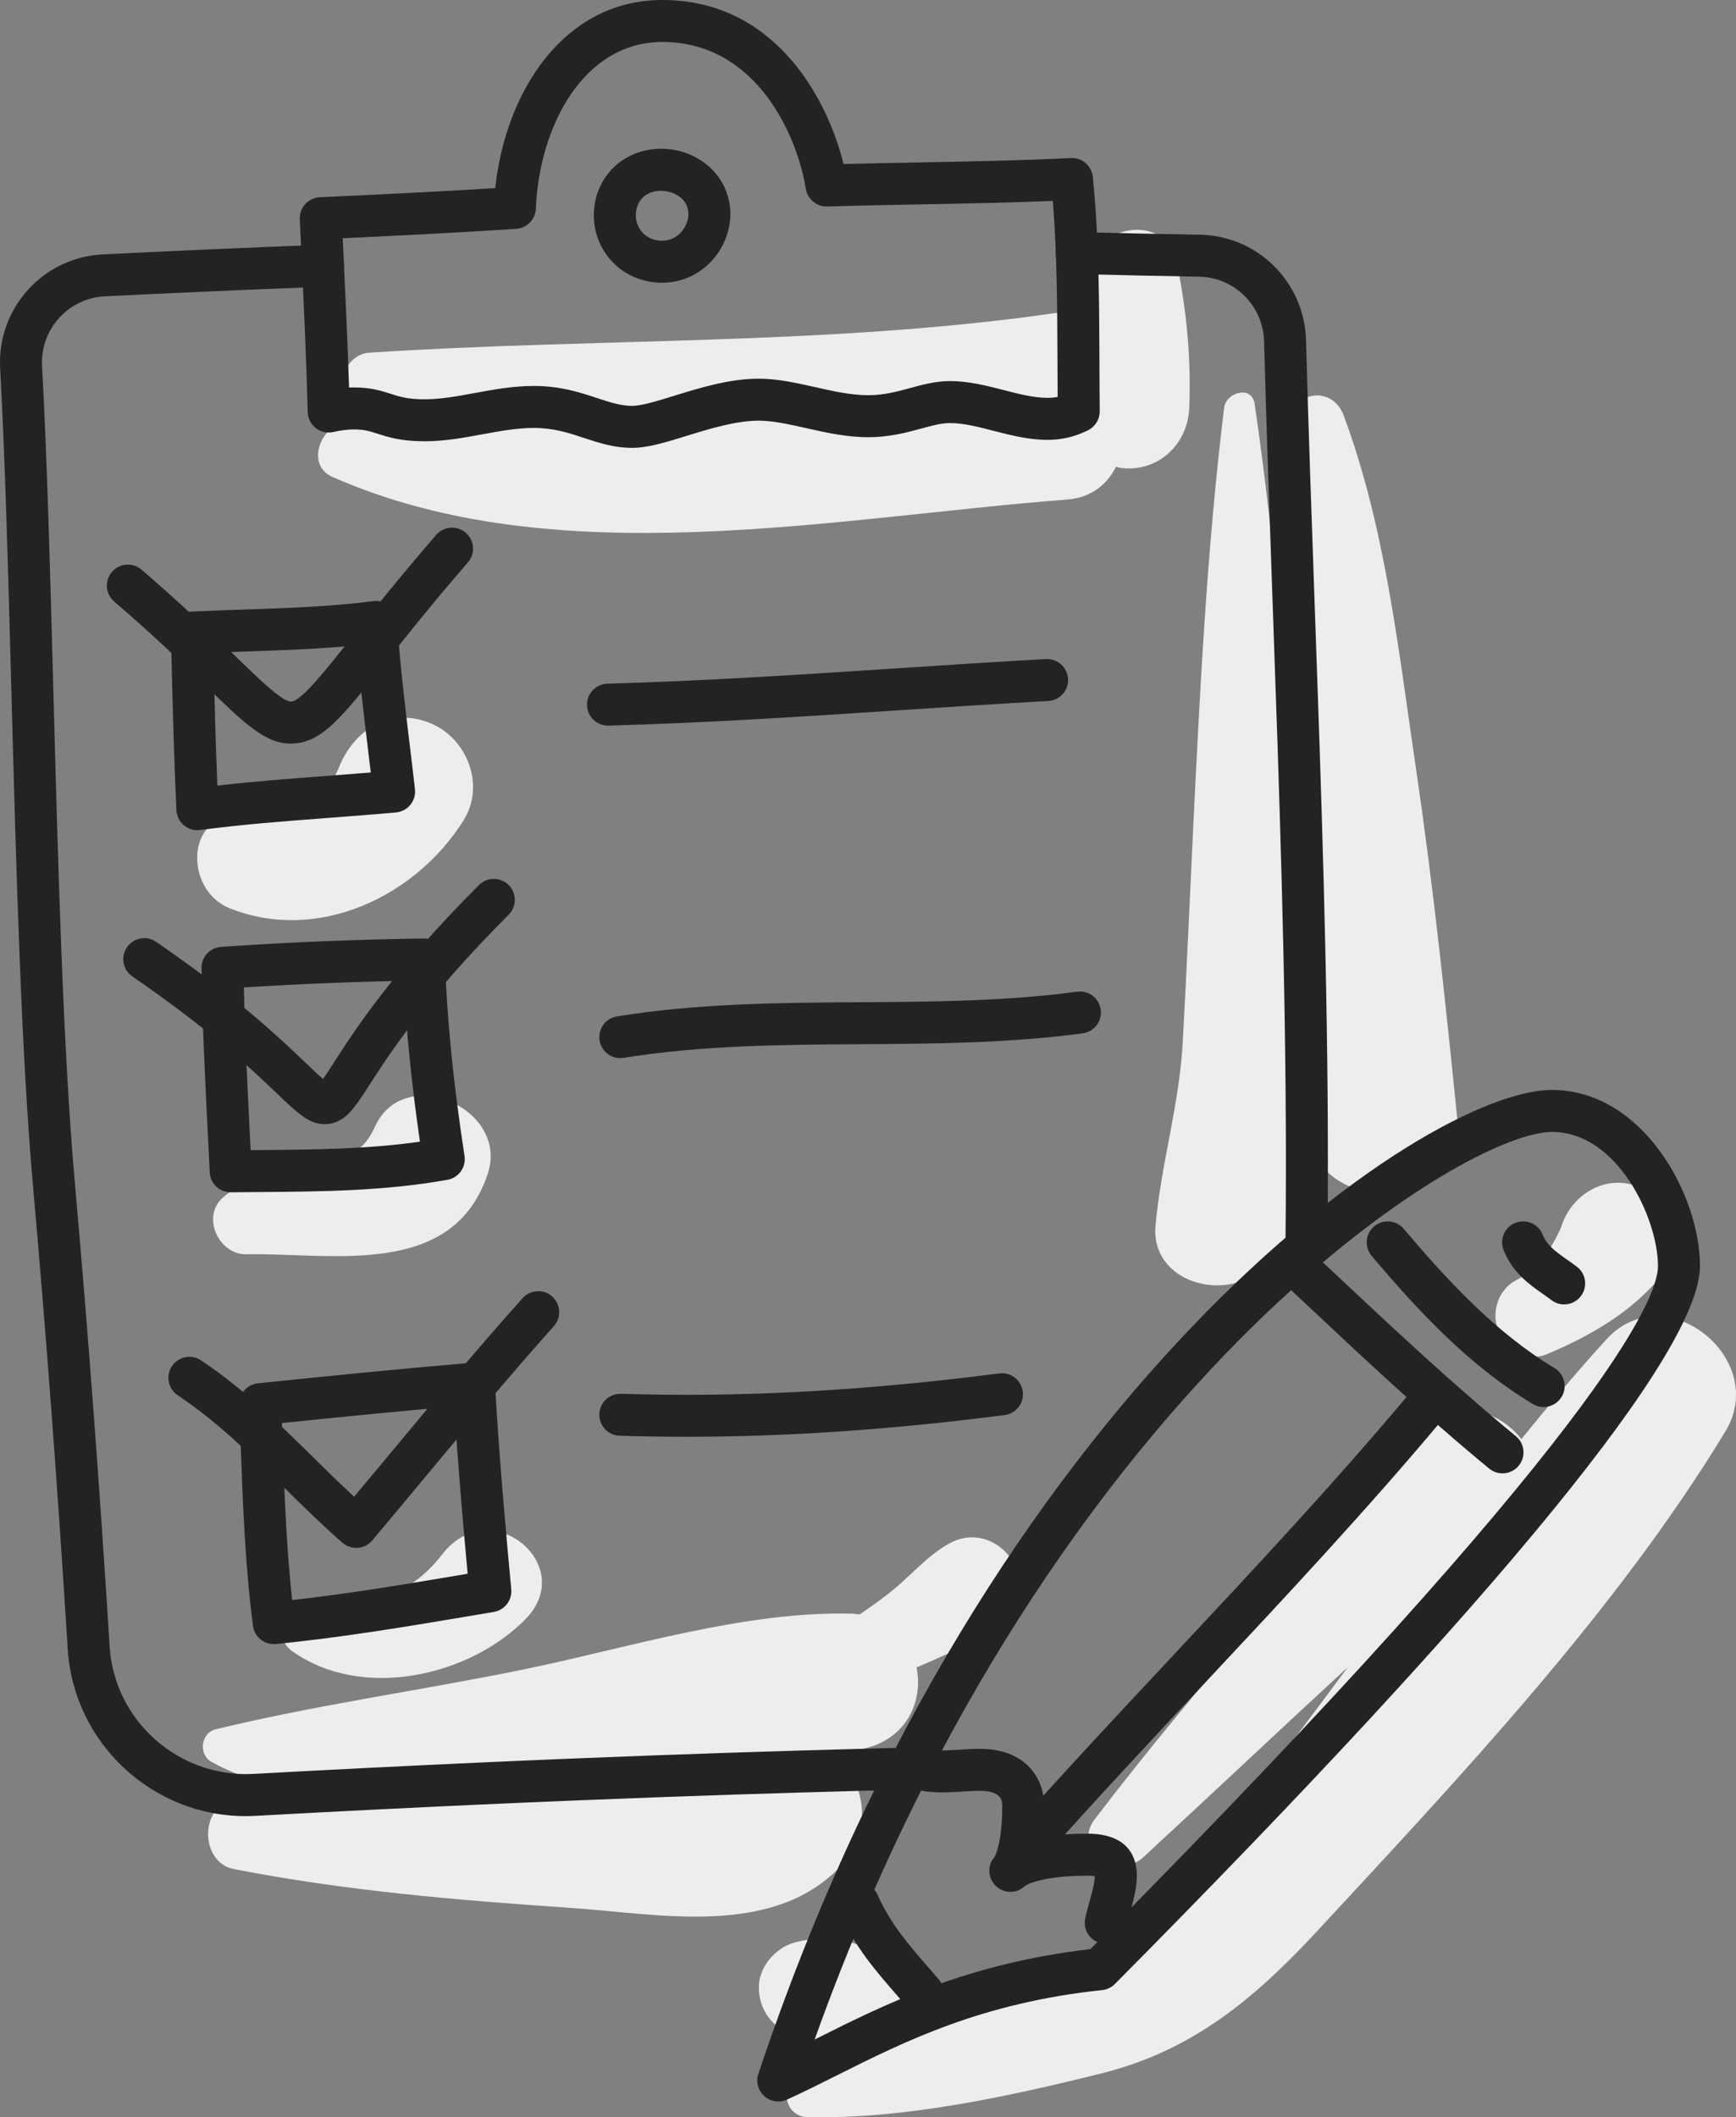 <?xml version="1.0" encoding="iso-8859-1"?>
<!-- Generator: Adobe Illustrator 21.0.2, SVG Export Plug-In . SVG Version: 6.00 Build 0)  -->
<svg version="1.1" xmlns="http://www.w3.org/2000/svg" xmlns:xlink="http://www.w3.org/1999/xlink" x="0px" y="0px"
	 viewBox="0 0 178.566 217.73" style="enable-background:new 0 0 178.566 217.73;" xml:space="preserve">
<rect x="0" y="0" width="178.566" height="217.73" fill="#808080" stroke="none"/>
<g id="_x32_9">
	<g>
		<g>
			<path style="fill:#ededed;" d="M121.041,26.969c-1.088-5.308-8.943-3.829-9.136,1.236c-0.056,1.473-0.193,2.924-0.369,4.366
				c-0.944-0.357-2.007-0.518-3.186-0.349c-23.179,3.326-47.005,2.514-70.35,4.047c-3.006,0.197-4.163,5.135-0.764,5.643
				c1.185,0.177,2.368,0.338,3.553,0.499c-2.007,0.17-3.987,0.52-5.902,1.21c-2.118,0.763-3.254,4.291-0.708,5.417
				c23,10.172,51.498,4.177,75.596,2.335c2.482-0.19,4.145-1.595,5.015-3.374c0.155,0.033,0.298,0.092,0.458,0.114
				c3.801,0.514,6.92-2.363,7.078-6.135C122.534,36.92,122.058,31.928,121.041,26.969z"/>
		</g>
		<g>
			<path style="fill:#ededed;" d="M38.584,115.837c-1.224,2.666-2.646,3.116-5.544,3.678c-3.695,0.717-7.173,1.071-10.109,3.634
				c-2.256,1.97-0.432,5.893,2.418,5.838c8.756-0.169,21.201,2.57,24.82-8.267C52.41,114.01,41.603,109.26,38.584,115.837z"/>
		</g>
		<g>
			<path style="fill:#ededed;" d="M44.329,74.394c-4.162-1.754-7.933,0.64-9.477,4.551c-1.475,3.736-6.283,5.1-9.908,4.886
				c-5.912-0.349-6.041,7.704-1.297,9.584c9.031,3.58,19.097-1.173,24.041-9.059C49.934,80.771,48.064,75.967,44.329,74.394z"/>
		</g>
		<path style="fill:#ededed;" d="M45.486,159.849c-3.686,4.774-8.674,5.703-14.297,5.489c-2.547-0.097-2.96,3.146-1.197,4.419
			c7.168,5.172,18.293,2.664,24.087-3.276C59.486,160.937,50.419,153.46,45.486,159.849z"/>
		<path style="fill:#ededed;" d="M97.629,158.735c-2.327,1.284-4.029,3.421-6.111,5.048c-1.008,0.788-2.047,1.534-3.107,2.25
			c-0.25-0.03-0.487-0.079-0.751-0.087c-11.088-0.299-23.106,3.545-33.93,5.762c-10.45,2.14-21.216,3.616-31.554,6.133
			c-1.52,0.37-1.786,2.578-0.436,3.334c2.997,1.678,6.305,2.574,9.745,3.008c-2.491,0.277-4.981,0.594-7.47,0.984
			c-3.547,0.556-3.415,6.366,0,7.035c11.423,2.237,23.026,3.211,34.627,3.996c9.26,0.627,21.144,3.176,28.136-4.598
			c3.052-3.394,2.107-8.318-0.628-11.039c1.138-0.272,2.265-0.567,3.365-0.911c3.966-1.239,5.427-4.937,4.763-8.183
			c0.487-0.211,0.983-0.402,1.466-0.623c2.684-1.228,5.657-2.375,7.742-4.517C107.332,162.374,102.457,156.07,97.629,158.735z"/>
		<g>
			<path style="fill:#ededed;" d="M149.913,115.234c-1.22-12.098-2.49-24.188-4.27-36.218c-1.788-12.088-3.139-24.776-7.429-36.283
				c-1.193-3.199-5.324-2.488-5.732,0.776c-1.135,9.055-0.684,18.339-0.214,27.52c-0.807-9.867-1.777-19.725-3.22-29.509
				c-0.286-1.939-2.938-1.185-3.135,0.424c-1.788,14.596-2.503,29.345-3.22,44.025c-0.347,7.1-0.643,14.205-1.042,21.303
				c-0.362,6.444-2.228,12.424-2.795,18.776c-0.517,5.801,7.106,7.916,10.82,4.482c3.202-2.961,4.855-7.031,5.596-11.591
				C138.913,125.143,150.771,123.742,149.913,115.234z"/>
		</g>
		<path style="fill:#ededed;" d="M169.299,122.429c-3.414-1.998-7.382-0.025-8.641,3.515c-0.081,0.228-0.112,0.329-0.119,0.368
			c-0.146,0.303-0.287,0.607-0.444,0.906c-0.399,0.759-0.845,1.506-1.356,2.196c-0.054,0.073-0.46,0.684-0.66,0.874
			c-0.614,0.587-1.492,1.006-2.228,1.417c-1.788,0.998-2.506,3.342-1.698,5.182c0.744,1.694,2.964,3.213,4.895,2.403
			c4.248-1.783,8.388-4.097,11.44-7.622C172.946,128.83,172.72,124.431,169.299,122.429z"/>
		<path style="fill:#ededed;" d="M165.235,137.741c-3.009,3.306-5.907,6.749-8.748,10.258c-2.229-2.866-6.515-4.315-9.574-0.945
			c-11.75,12.947-23.756,26.183-34.35,40.094c-2.277,2.989,2.469,6.212,5.013,3.868c7.073-6.517,14.016-13.088,21.057-19.565
			c-3.467,4.674-6.938,9.32-10.484,13.839c-5.93,7.556-10.86,14.789-20.18,18.242c-5.176,1.917-10.628,3.507-15.878,5.495
			c0.639-1.126,0.88-2.345,0.698-3.7c-0.037-0.807-0.277-1.559-0.72-2.255c-0.539-0.911-1.264-1.637-2.176-2.176
			c-2.245-1.676-5.563-1.85-8.189-1.122c-2.026,0.562-3.746,2.625-3.649,4.793c0.092,2.057,1.226,3.673,3.012,4.524
			c0.188,0.091,0.358,0.211,0.534,0.319c0.328,0.327,0.645,0.667,0.943,1.012c0.704,0.813,1.709,1.283,2.757,1.539
			c-1.147,0.574-2.276,1.179-3.372,1.841c-1.803,1.088-1.016,3.851,1.059,3.909c9.834,0.273,20.849-2.124,30.364-4.503
			c9.352-2.338,15.737-7.717,22.15-14.639c14.664-15.828,30.749-32.867,41.979-51.377
			C182.009,139.727,171.274,131.107,165.235,137.741z"/>
		<g>
			<g>
				<g>
					<path style="fill:#232323;" d="M25.251,186.767c-9.578,0-17.677-7.506-18.282-17.168c-1.049-16.757-2.215-32.311-3.567-47.554
						c-1.233-13.899-1.739-32.712-2.229-50.907C0.843,58.889,0.531,47.319,0.017,37.885c-0.162-2.981,0.848-5.843,2.842-8.059
						c1.997-2.215,4.738-3.517,7.721-3.666c6.625-0.33,14.215-0.665,22.558-0.994c1.237-0.021,2.196,0.883,2.243,2.072
						c0.046,1.192-0.881,2.196-2.072,2.243c-8.33,0.329-15.905,0.662-22.516,0.991c-1.826,0.091-3.504,0.888-4.726,2.243
						c-1.221,1.356-1.839,3.108-1.739,4.932c0.517,9.495,0.829,21.093,1.16,33.374c0.488,18.129,0.992,36.874,2.214,50.64
						c1.355,15.281,2.526,30.872,3.576,47.667c0.477,7.64,7.115,13.497,14.74,13.099c33.343-1.822,54.667-2.377,67.407-2.709
						c1.184-0.103,2.184,0.91,2.214,2.101c0.032,1.192-0.909,2.183-2.101,2.214c-12.717,0.332-34.002,0.887-67.284,2.706
						C25.918,186.758,25.584,186.767,25.251,186.767z"/>
				</g>
			</g>
			<g>
				<g>
					<path style="fill:#232323;" d="M134.379,130.576c-1.217-0.014-2.173-0.991-2.159-2.184c0.034-2.919,0.049-5.839,0.049-8.757
						c0-19.07-0.687-38.46-1.352-57.211c-0.316-8.948-0.645-18.2-0.894-27.311c-0.1-3.674-3.04-6.6-6.694-6.659
						c-4.047-0.066-8.085-0.163-12.121-0.259l-0.498-0.011c-1.192-0.03-2.135-1.018-2.107-2.211c0.03-1.192,1.085-2.12,2.211-2.107
						l0.498,0.013c4.024,0.096,8.051,0.191,12.087,0.257c5.971,0.098,10.777,4.868,10.939,10.859
						c0.25,9.093,0.578,18.338,0.894,27.276c0.666,18.789,1.355,38.216,1.355,57.364c0,2.935-0.016,5.871-0.049,8.808
						C136.524,129.626,135.559,130.576,134.379,130.576z"/>
				</g>
			</g>
			<g>
				<g>
					<path style="fill:#232323;" d="M65.029,46.058c-1.871,0-3.44-0.519-4.956-1.019c-1.604-0.53-3.118-1.03-5.155-1.03
						c-1.746,0-3.475,0.319-5.305,0.656c-1.907,0.351-3.88,0.716-5.952,0.716c-2.405,0-3.739-0.429-4.812-0.775
						c-0.801-0.257-1.382-0.444-2.425-0.444c-0.655,0-1.37,0.089-2.127,0.263c-0.63,0.143-1.295,0-1.808-0.398
						c-0.512-0.396-0.819-1.004-0.835-1.652c-0.136-5.278-0.388-10.646-0.631-15.839l-0.184-3.995
						c-0.055-1.191,0.866-2.2,2.056-2.255c6.39-0.298,12.215-0.576,18.047-0.943C51.993,9.436,57.982,0,68.134,0
						c11.573,0,16.987,10.156,18.632,16.868c2.637-0.069,5.266-0.118,7.89-0.167c5.09-0.094,10.354-0.193,15.499-0.446
						c1.13-0.063,2.138,0.797,2.253,1.941c0.637,6.355,0.659,12.817,0.682,19.066c0.006,1.678,0.011,3.354,0.029,5.024
						c0.008,0.826-0.455,1.585-1.196,1.955c-0.855,0.426-2.22,0.992-4.183,0.992c-1.941,0-3.776-0.474-5.549-0.931
						c-1.586-0.409-3.081-0.794-4.477-0.794c-0.888,0-1.848,0.261-2.962,0.565c-1.529,0.416-3.262,0.888-5.445,0.888
						c-2.245,0-4.363-0.477-6.414-0.939c-1.742-0.392-3.386-0.762-4.844-0.762c-2.353,0-5.036,0.828-7.403,1.559
						C68.491,45.485,66.631,46.058,65.029,46.058z M54.918,39.691c2.731,0,4.738,0.664,6.51,1.248
						c1.302,0.43,2.425,0.801,3.601,0.801c0.952,0,2.599-0.509,4.342-1.046c2.66-0.821,5.673-1.751,8.677-1.751
						c1.937,0,3.898,0.441,5.793,0.867c1.819,0.41,3.701,0.834,5.465,0.834c1.605,0,2.981-0.375,4.311-0.737
						c1.293-0.353,2.63-0.717,4.096-0.717c1.944,0,3.78,0.474,5.554,0.931c1.584,0.409,3.08,0.794,4.473,0.794
						c0.399,0,0.744-0.039,1.049-0.103c-0.008-1.176-0.013-2.354-0.017-3.535c-0.02-5.471-0.039-11.107-0.478-16.616
						c-4.536,0.188-9.113,0.274-13.557,0.357c-3.211,0.059-6.428,0.119-9.658,0.216c-1.016,0.053-2.03-0.748-2.197-1.823
						c-0.818-5.221-4.953-15.094-14.747-15.094c-8.092,0-12.673,8.626-13.016,17.147c-0.045,1.102-0.914,1.995-2.016,2.068
						c-5.838,0.385-11.597,0.673-17.849,0.967l0.086,1.836c0.208,4.428,0.42,8.985,0.564,13.519c0.176-0.007,0.35-0.011,0.523-0.011
						c1.722,0,2.797,0.346,3.748,0.652c0.945,0.304,1.761,0.567,3.489,0.567c1.677,0,3.372-0.313,5.168-0.644
						C50.77,40.061,52.777,39.691,54.918,39.691z"/>
				</g>
			</g>
			<g>
				<g>
					<path style="fill:#232323;" d="M68.086,29.075c-1.95-0.008-3.728-0.749-5.039-2.086c-1.297-1.324-1.996-3.097-1.966-4.989
						c0.045-2.768,1.697-5.195,4.207-6.186c0.767-0.302,1.57-0.474,2.384-0.506c2.049-0.093,3.971,0.628,5.382,1.938
						c1.276,1.186,2.012,2.806,2.071,4.563c0.062,1.844-0.703,3.771-2.048,5.157C71.755,28.328,69.984,29.075,68.086,29.075z
						 M67.978,19.621c-0.043,0-0.089,0.001-0.133,0.003c-0.329,0.013-0.655,0.083-0.971,0.208c-1.067,0.42-1.462,1.432-1.474,2.238
						c-0.011,0.729,0.249,1.403,0.732,1.896c0.498,0.508,1.186,0.789,1.943,0.791c0.935,0,1.55-0.433,1.905-0.798
						c0.536-0.551,0.853-1.319,0.831-2.003c-0.021-0.617-0.254-1.136-0.694-1.545C69.578,19.912,68.786,19.621,67.978,19.621z"/>
				</g>
			</g>
			<g>
				<g>
					<path style="fill:#232323;" d="M20.304,85.378c-0.502,0-0.992-0.176-1.382-0.5c-0.465-0.387-0.746-0.952-0.774-1.556
						c-0.242-5.073-0.371-10.182-0.495-15.125l-0.079-3.084c-0.031-1.171,0.878-2.153,2.049-2.213
						c1.846-0.093,3.701-0.156,5.562-0.218c4.356-0.146,8.861-0.298,13.226-0.864c0.593-0.079,1.191,0.096,1.65,0.474
						c0.461,0.38,0.745,0.933,0.783,1.529c0.276,4.294,0.797,8.607,1.3,12.776c0.183,1.522,0.367,3.042,0.538,4.558
						c0.066,0.576-0.104,1.155-0.471,1.607c-0.367,0.45-0.9,0.734-1.477,0.787c-2.363,0.215-4.724,0.394-7.076,0.571
						c-4.317,0.326-8.781,0.662-13.067,1.238C20.497,85.371,20.4,85.378,20.304,85.378z M21.945,67.119l0.025,0.969
						c0.104,4.161,0.212,8.439,0.388,12.7c3.66-0.422,7.37-0.701,10.977-0.973c1.598-0.121,3.199-0.242,4.803-0.374
						c-0.093-0.775-0.186-1.549-0.28-2.325c-0.423-3.506-0.859-7.111-1.157-10.756c-3.822,0.384-7.648,0.513-11.37,0.638
						C24.199,67.036,23.071,67.074,21.945,67.119z"/>
				</g>
			</g>
			<g>
				<g>
					<path style="fill:#232323;" d="M29.912,76.471c-2.636,0-4.737-2.04-8.761-5.946c-2.361-2.291-5.301-5.143-9.405-8.662
						c-0.905-0.776-1.009-2.139-0.233-3.045c0.776-0.905,2.138-1.012,3.045-0.233c4.206,3.604,7.323,6.632,9.6,8.841
						c2.61,2.533,4.869,4.724,5.781,4.724c1.049-0.066,3.348-2.96,6.261-6.625c2.196-2.764,4.93-6.202,8.667-10.516
						c0.78-0.9,2.142-0.999,3.046-0.218c0.901,0.782,0.998,2.145,0.218,3.046c-3.679,4.244-6.38,7.642-8.55,10.375
						c-4.397,5.533-6.403,8.057-9.329,8.245C30.137,76.467,30.024,76.471,29.912,76.471z"/>
				</g>
			</g>
			<g>
				<g>
					<path style="fill:#232323;" d="M23.73,122.614c-1.15,0-2.1-0.901-2.156-2.052l-0.149-2.977
						c-0.299-5.911-0.607-12.022-0.697-18.026c-0.017-1.148,0.867-2.108,2.013-2.186c7.075-0.481,13.891-0.761,20.837-0.857
						c1.193,0,2.149,0.924,2.187,2.089c0.198,6.108,0.857,12.738,2.016,20.268c0.178,1.158-0.599,2.246-1.751,2.454
						c-6.472,1.165-13.051,1.214-19.413,1.262C26.616,122.588,23.755,122.614,23.73,122.614z M25.085,101.546
						c0.119,5.27,0.389,10.624,0.652,15.82l0.045,0.911l0.801-0.007c5.486-0.041,11.14-0.083,16.613-0.862
						c-0.869-5.998-1.415-11.446-1.661-16.54C36.06,100.975,30.643,101.197,25.085,101.546z"/>
				</g>
			</g>
			<g>
				<g>
					<path style="fill:#232323;" d="M33.375,115.606c-1.587,0-2.806-1.165-4.887-3.154c-2.529-2.416-6.762-6.462-14.872-12.036
						c-0.983-0.676-1.231-2.02-0.557-3.002c0.676-0.983,2.02-1.233,3.003-0.557c8.396,5.771,12.786,9.967,15.41,12.474
						c0.637,0.609,1.289,1.233,1.754,1.626c0.322-0.446,0.745-1.105,1.16-1.749c2.087-3.246,5.974-9.286,14.883-18.193
						c0.843-0.843,2.21-0.843,3.053,0c0.843,0.843,0.843,2.21,0,3.053c-8.581,8.581-12.305,14.368-14.305,17.476
						c-1.535,2.387-2.461,3.827-4.235,4.037C33.644,115.598,33.509,115.606,33.375,115.606z"/>
				</g>
			</g>
			<g>
				<g>
					<path style="fill:#232323;" d="M28.159,169.077c-1.072,0-1.997-0.797-2.138-1.882c-0.815-6.303-1.043-12.527-1.261-18.545
						c-0.051-1.38-0.101-2.765-0.159-4.159c-0.046-1.14,0.801-2.118,1.936-2.236c6.972-0.721,14.415-1.477,22.033-2.113
						c0.589-0.043,1.157,0.141,1.597,0.523c0.44,0.382,0.706,0.926,0.739,1.508c0.413,7.343,1.082,14.869,1.682,21.262
						c0.107,1.127-0.676,2.145-1.792,2.332l-2.176,0.367c-6.578,1.109-13.38,2.257-20.248,2.933
						C28.301,169.074,28.231,169.077,28.159,169.077z M28.995,146.342c0.028,0.718,0.053,1.435,0.08,2.151
						c0.2,5.482,0.388,10.694,0.977,16.055c6.018-0.676,12.022-1.69,17.849-2.673l0.202-0.034
						c-0.491-5.313-1.005-11.27-1.377-17.208C40.638,145.16,34.674,145.757,28.995,146.342z"/>
				</g>
			</g>
			<g>
				<g>
					<path style="fill:#232323;" d="M36.639,159.184c-0.521,0-1.028-0.188-1.423-0.535c-2.099-1.837-4.089-3.798-6.015-5.693
						c-3.541-3.486-6.886-6.779-10.918-9.467c-0.992-0.662-1.261-2.002-0.599-2.994c0.662-0.994,2.003-1.262,2.994-0.599
						c4.373,2.915,8.022,6.508,11.552,9.983c1.365,1.342,2.762,2.719,4.192,4.044c1.231-1.472,2.453-2.939,3.672-4.402
						c4.422-5.315,8.996-10.811,13.658-16.021c0.796-0.887,2.159-0.966,3.049-0.17c0.888,0.796,0.964,2.16,0.17,3.049
						c-4.612,5.155-8.958,10.376-13.559,15.905c-1.695,2.037-3.399,4.083-5.121,6.131c-0.374,0.444-0.909,0.72-1.489,0.765
						C36.749,159.182,36.694,159.184,36.639,159.184z"/>
				</g>
			</g>
			<g>
				<g>
					<path style="fill:#232323;" d="M62.537,74.624c-1.164,0-2.124-0.928-2.156-2.099c-0.034-1.192,0.905-2.186,2.097-2.218
						c9.99-0.278,20.011-0.936,29.701-1.572c5.109-0.336,10.233-0.672,15.407-0.96c1.203-0.042,2.208,0.848,2.276,2.037
						c0.066,1.191-0.846,2.21-2.037,2.276c-5.159,0.287-10.268,0.621-15.364,0.956C82.731,73.683,72.668,74.344,62.537,74.624z"/>
				</g>
			</g>
			<g>
				<g>
					<path style="fill:#232323;" d="M63.802,108.816c-1.04,0-1.957-0.754-2.128-1.813c-0.191-1.177,0.609-2.286,1.785-2.477
						c8.345-1.354,16.862-1.407,25.099-1.461c7.342-0.046,14.933-0.094,22.234-1.081c1.182-0.169,2.27,0.668,2.429,1.85
						c0.16,1.182-0.669,2.27-1.85,2.429c-7.575,1.025-15.307,1.074-22.785,1.12c-8.073,0.052-16.421,0.104-24.435,1.404
						C64.034,108.807,63.917,108.816,63.802,108.816z"/>
				</g>
			</g>
			<g>
				<g>
					<path style="fill:#232323;" d="M70.54,147.757c-2.271,0-4.561-0.036-6.805-0.108c-1.192-0.038-2.127-1.035-2.089-2.227
						c0.038-1.191,1.035-2.114,2.227-2.089c12.298,0.392,24.936-0.292,38.911-2.094c1.178-0.164,2.264,0.682,2.418,1.864
						c0.153,1.183-0.682,2.266-1.864,2.418C91.677,147.027,80.949,147.757,70.54,147.757z"/>
				</g>
			</g>
			<g>
				<g>
					<path style="fill:#232323;" d="M80.054,216.112c-0.523,0-1.04-0.19-1.445-0.555c-0.638-0.575-0.874-1.473-0.603-2.287
						c23.395-70.071,68.454-101.183,81.632-101.183c9.291,0,15.22,10.726,15.22,18.112c0,8.735-20.247,33.574-60.178,73.83
						c-0.35,0.353-0.811,0.573-1.306,0.627c-12.399,1.307-20.314,5.274-27.297,8.773c-1.774,0.888-3.448,1.728-5.131,2.492
						C80.661,216.049,80.356,216.112,80.054,216.112z M159.638,116.405c-4.834,0-18.494,7.129-33.731,22.981
						c-12.481,12.983-29.66,35.56-42.113,70.355c0.115-0.058,0.232-0.115,0.347-0.173c6.815-3.414,15.263-7.648,28.01-9.123
						c52.689-53.17,58.389-66.835,58.389-70.247C170.54,125.335,166.4,116.405,159.638,116.405z"/>
				</g>
			</g>
			<g>
				<g>
					<path style="fill:#232323;" d="M94.948,207.151c-0.609,0-1.213-0.256-1.64-0.753l-0.997-1.151
						c-2.263-2.601-4.401-5.058-5.996-8.646c-0.483-1.091,0.007-2.366,1.096-2.851c1.091-0.486,2.366,0.008,2.851,1.096
						c1.331,2.997,3.174,5.114,5.308,7.566l1.016,1.174c0.776,0.905,0.672,2.269-0.233,3.045
						C95.944,206.98,95.444,207.151,94.948,207.151z"/>
				</g>
			</g>
			<g>
				<g>
					<path style="fill:#232323;" d="M154.548,151.518c-0.484,0-0.969-0.162-1.371-0.492c-6.667-5.489-13.03-11.463-19.184-17.239
						l-1.594-1.496c-0.869-0.815-0.914-2.182-0.097-3.052c0.815-0.87,2.18-0.911,3.052-0.097l1.594,1.496
						c6.103,5.729,12.416,11.654,18.973,17.053c0.921,0.758,1.053,2.118,0.295,3.039
						C155.789,151.249,155.171,151.518,154.548,151.518z"/>
				</g>
			</g>
			<g>
				<g>
					<path style="fill:#232323;" d="M158.779,144.696c-0.378,0-0.762-0.098-1.109-0.308c-6.59-3.954-11.862-9.657-16.578-15.231
						c-0.77-0.911-0.656-2.273,0.254-3.043c0.909-0.769,2.273-0.654,3.043,0.254c4.475,5.291,9.451,10.687,15.501,14.318
						c1.023,0.613,1.355,1.94,0.741,2.962C160.227,144.322,159.511,144.696,158.779,144.696z"/>
				</g>
			</g>
			<g>
				<g>
					<path style="fill:#232323;" d="M160.89,134.143c-0.451,0-0.905-0.141-1.295-0.432c-0.294-0.222-0.589-0.429-0.878-0.633
						c-1.465-1.03-3.125-2.198-4.051-4.513c-0.443-1.108,0.096-2.364,1.202-2.807c1.105-0.443,2.364,0.096,2.807,1.202
						c0.43,1.074,1.2,1.654,2.527,2.588c0.325,0.228,0.655,0.461,0.985,0.708c0.953,0.715,1.147,2.069,0.432,3.024
						C162.195,133.845,161.547,134.143,160.89,134.143z"/>
				</g>
			</g>
			<g>
				<g>
					<path style="fill:#232323;" d="M113.74,199.902c-0.14,0-0.284-0.014-0.427-0.042c-1.168-0.233-1.927-1.372-1.692-2.541
						c0.097-0.484,0.252-1.053,0.42-1.659c0.249-0.897,0.557-2.006,0.574-2.723c-0.162-0.024-0.405-0.046-0.756-0.046
						c-4.594,0-6.192,0.898-6.429,1.05c-0.536,0.521-1.074,0.613-1.504,0.613c-1.192,0-2.159-0.967-2.159-2.161
						c0-0.281,0-0.828,0.541-1.438c0.159-0.299,0.781-1.695,0.781-5.214c0-0.472,0-1.579-2.336-1.579
						c-0.544,0-1.115,0.038-1.695,0.076c-0.7,0.043-1.414,0.089-2.124,0.089c-1.335,0-2.422-0.155-3.417-0.486
						c-1.131-0.375-1.743-1.598-1.366-2.73c0.375-1.131,1.598-1.749,2.73-1.366c0.543,0.18,1.196,0.264,2.054,0.264
						c0.617,0,1.238-0.041,1.847-0.08c0.676-0.044,1.338-0.084,1.972-0.084c4.911,0,6.654,3.177,6.654,5.897
						c0,1.151-0.058,2.208-0.173,3.167c1.347-0.224,2.893-0.336,4.625-0.336c4.417,0,5.076,2.695,5.076,4.3
						c0,1.302-0.389,2.704-0.732,3.941c-0.136,0.495-0.269,0.959-0.347,1.354C115.649,199.194,114.748,199.902,113.74,199.902z
						 M105.396,193.962L105.396,193.962L105.396,193.962z M105.61,193.749c-0.048,0.055-0.094,0.105-0.142,0.153
						C105.513,193.86,105.56,193.809,105.61,193.749z"/>
				</g>
			</g>
			<g>
				<g>
					<path style="fill:#232323;" d="M105.593,191.973c-0.51,0-1.022-0.18-1.432-0.545c-0.893-0.793-0.973-2.156-0.18-3.047
						c5.502-6.19,11.254-12.336,16.817-18.279c8.111-8.666,16.498-17.627,24.235-26.86c0.765-0.912,2.128-1.033,3.041-0.267
						c0.915,0.765,1.034,2.127,0.268,3.042c-7.811,9.322-16.241,18.328-24.391,27.036c-5.544,5.923-11.277,12.049-16.743,18.196
						C106.782,191.729,106.189,191.973,105.593,191.973z"/>
				</g>
			</g>
		</g>
	</g>
</g>
<g id="Layer_1">
</g>
</svg>
